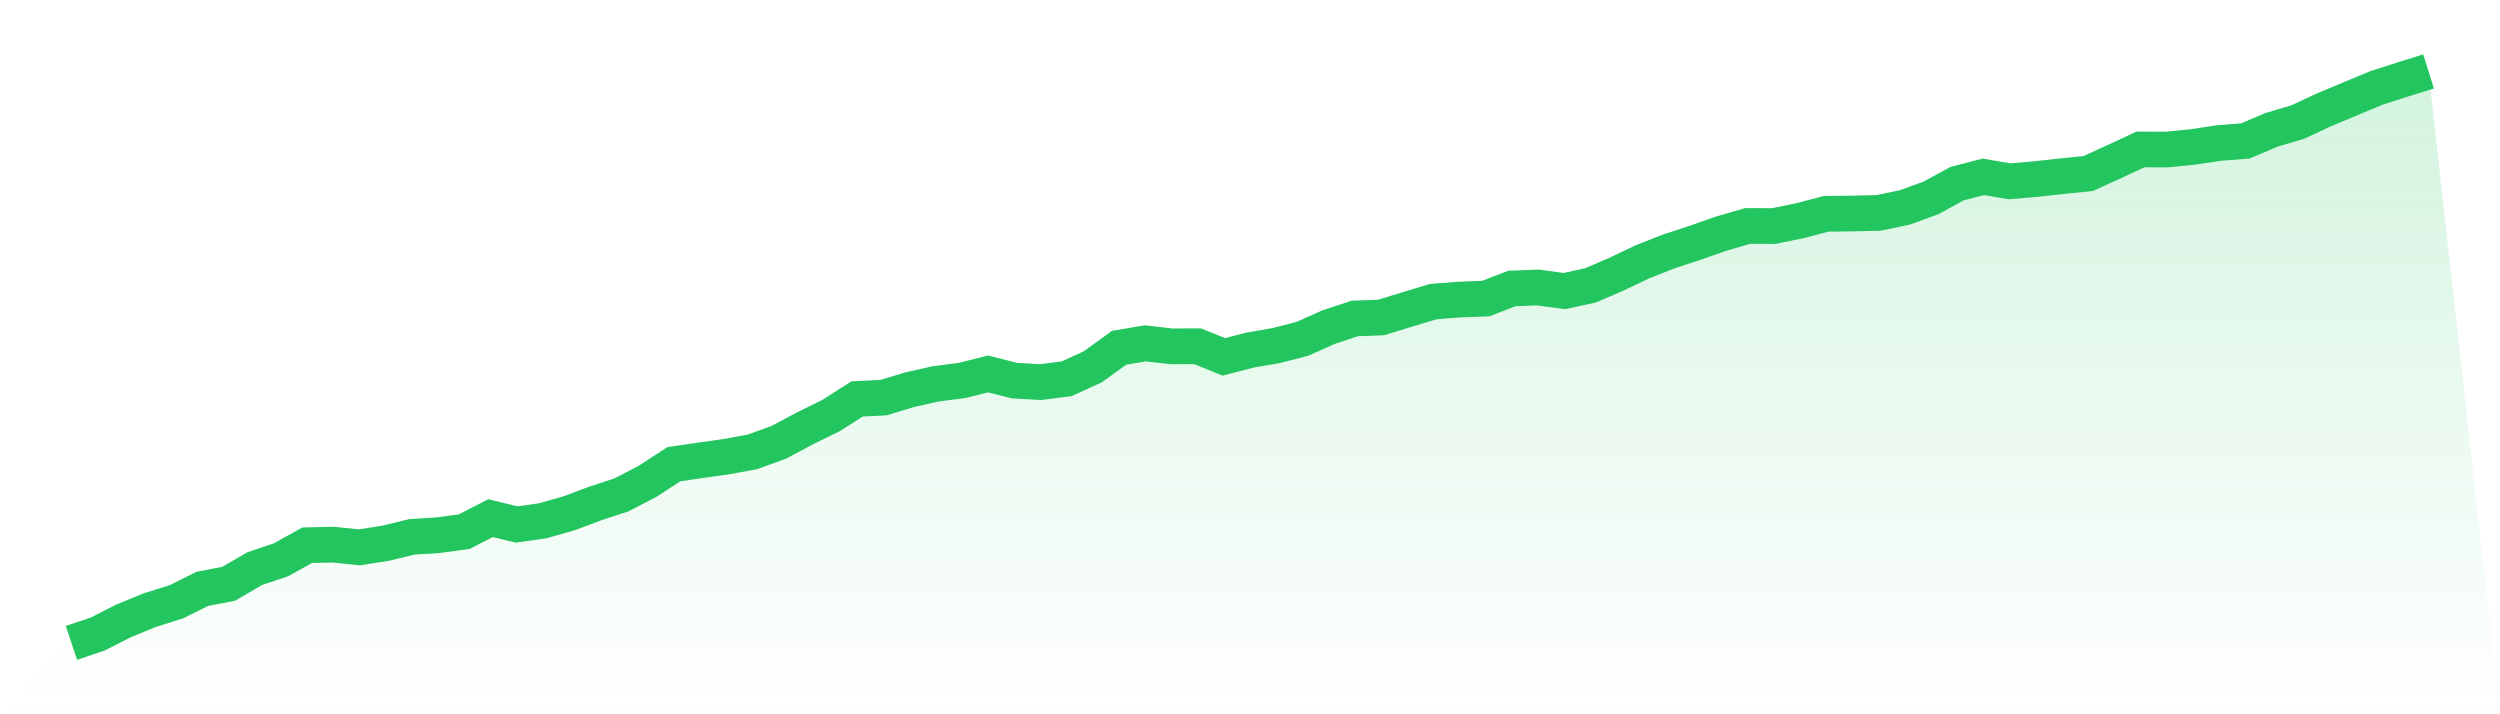 <svg viewBox="0 0 140 40" xmlns="http://www.w3.org/2000/svg">
<defs>
<linearGradient id="gradient" x1="0" x2="0" y1="0" y2="1">
<stop offset="0%" stop-color="#22c55e" stop-opacity="0.2"/>
<stop offset="100%" stop-color="#22c55e" stop-opacity="0"/>
</linearGradient>
</defs>
<path d="M4,36 L4,36 L5.467,35.508 L6.933,34.763 L8.4,34.163 L9.867,33.704 L11.333,32.975 L12.8,32.694 L14.267,31.841 L15.733,31.349 L17.2,30.533 L18.667,30.501 L20.133,30.652 L21.6,30.42 L23.067,30.063 L24.533,29.972 L26,29.772 L27.467,29.016 L28.933,29.372 L30.4,29.161 L31.867,28.745 L33.333,28.194 L34.8,27.714 L36.267,26.952 L37.733,25.996 L39.2,25.78 L40.667,25.575 L42.133,25.305 L43.6,24.775 L45.067,23.992 L46.533,23.273 L48,22.339 L49.467,22.269 L50.933,21.826 L52.4,21.496 L53.867,21.307 L55.333,20.94 L56.8,21.313 L58.267,21.399 L59.733,21.21 L61.2,20.54 L62.667,19.476 L64.133,19.228 L65.6,19.395 L67.067,19.39 L68.533,19.984 L70,19.606 L71.467,19.352 L72.933,18.974 L74.4,18.32 L75.867,17.834 L77.333,17.78 L78.8,17.332 L80.267,16.889 L81.733,16.775 L83.2,16.721 L84.667,16.154 L86.133,16.1 L87.6,16.3 L89.067,15.981 L90.533,15.349 L92,14.652 L93.467,14.074 L94.933,13.594 L96.4,13.08 L97.867,12.654 L99.333,12.659 L100.8,12.357 L102.267,11.973 L103.733,11.957 L105.2,11.924 L106.667,11.616 L108.133,11.082 L109.6,10.282 L111.067,9.904 L112.533,10.153 L114,10.028 L115.467,9.866 L116.933,9.72 L118.4,9.051 L119.867,8.37 L121.333,8.375 L122.8,8.23 L124.267,8.008 L125.733,7.895 L127.2,7.273 L128.667,6.836 L130.133,6.155 L131.6,5.54 L133.067,4.929 L134.533,4.459 L136,4 L140,40 L0,40 z" fill="url(#gradient)"/>
<path d="M4,36 L4,36 L5.467,35.508 L6.933,34.763 L8.4,34.163 L9.867,33.704 L11.333,32.975 L12.8,32.694 L14.267,31.841 L15.733,31.349 L17.2,30.533 L18.667,30.501 L20.133,30.652 L21.6,30.42 L23.067,30.063 L24.533,29.972 L26,29.772 L27.467,29.016 L28.933,29.372 L30.4,29.161 L31.867,28.745 L33.333,28.194 L34.8,27.714 L36.267,26.952 L37.733,25.996 L39.2,25.78 L40.667,25.575 L42.133,25.305 L43.6,24.775 L45.067,23.992 L46.533,23.273 L48,22.339 L49.467,22.269 L50.933,21.826 L52.4,21.496 L53.867,21.307 L55.333,20.94 L56.8,21.313 L58.267,21.399 L59.733,21.21 L61.2,20.54 L62.667,19.476 L64.133,19.228 L65.6,19.395 L67.067,19.39 L68.533,19.984 L70,19.606 L71.467,19.352 L72.933,18.974 L74.4,18.32 L75.867,17.834 L77.333,17.78 L78.8,17.332 L80.267,16.889 L81.733,16.775 L83.2,16.721 L84.667,16.154 L86.133,16.1 L87.6,16.3 L89.067,15.981 L90.533,15.349 L92,14.652 L93.467,14.074 L94.933,13.594 L96.4,13.08 L97.867,12.654 L99.333,12.659 L100.8,12.357 L102.267,11.973 L103.733,11.957 L105.2,11.924 L106.667,11.616 L108.133,11.082 L109.6,10.282 L111.067,9.904 L112.533,10.153 L114,10.028 L115.467,9.866 L116.933,9.72 L118.4,9.051 L119.867,8.37 L121.333,8.375 L122.8,8.23 L124.267,8.008 L125.733,7.895 L127.2,7.273 L128.667,6.836 L130.133,6.155 L131.6,5.54 L133.067,4.929 L134.533,4.459 L136,4" fill="none" stroke="#22c55e" stroke-width="2"/>
</svg>